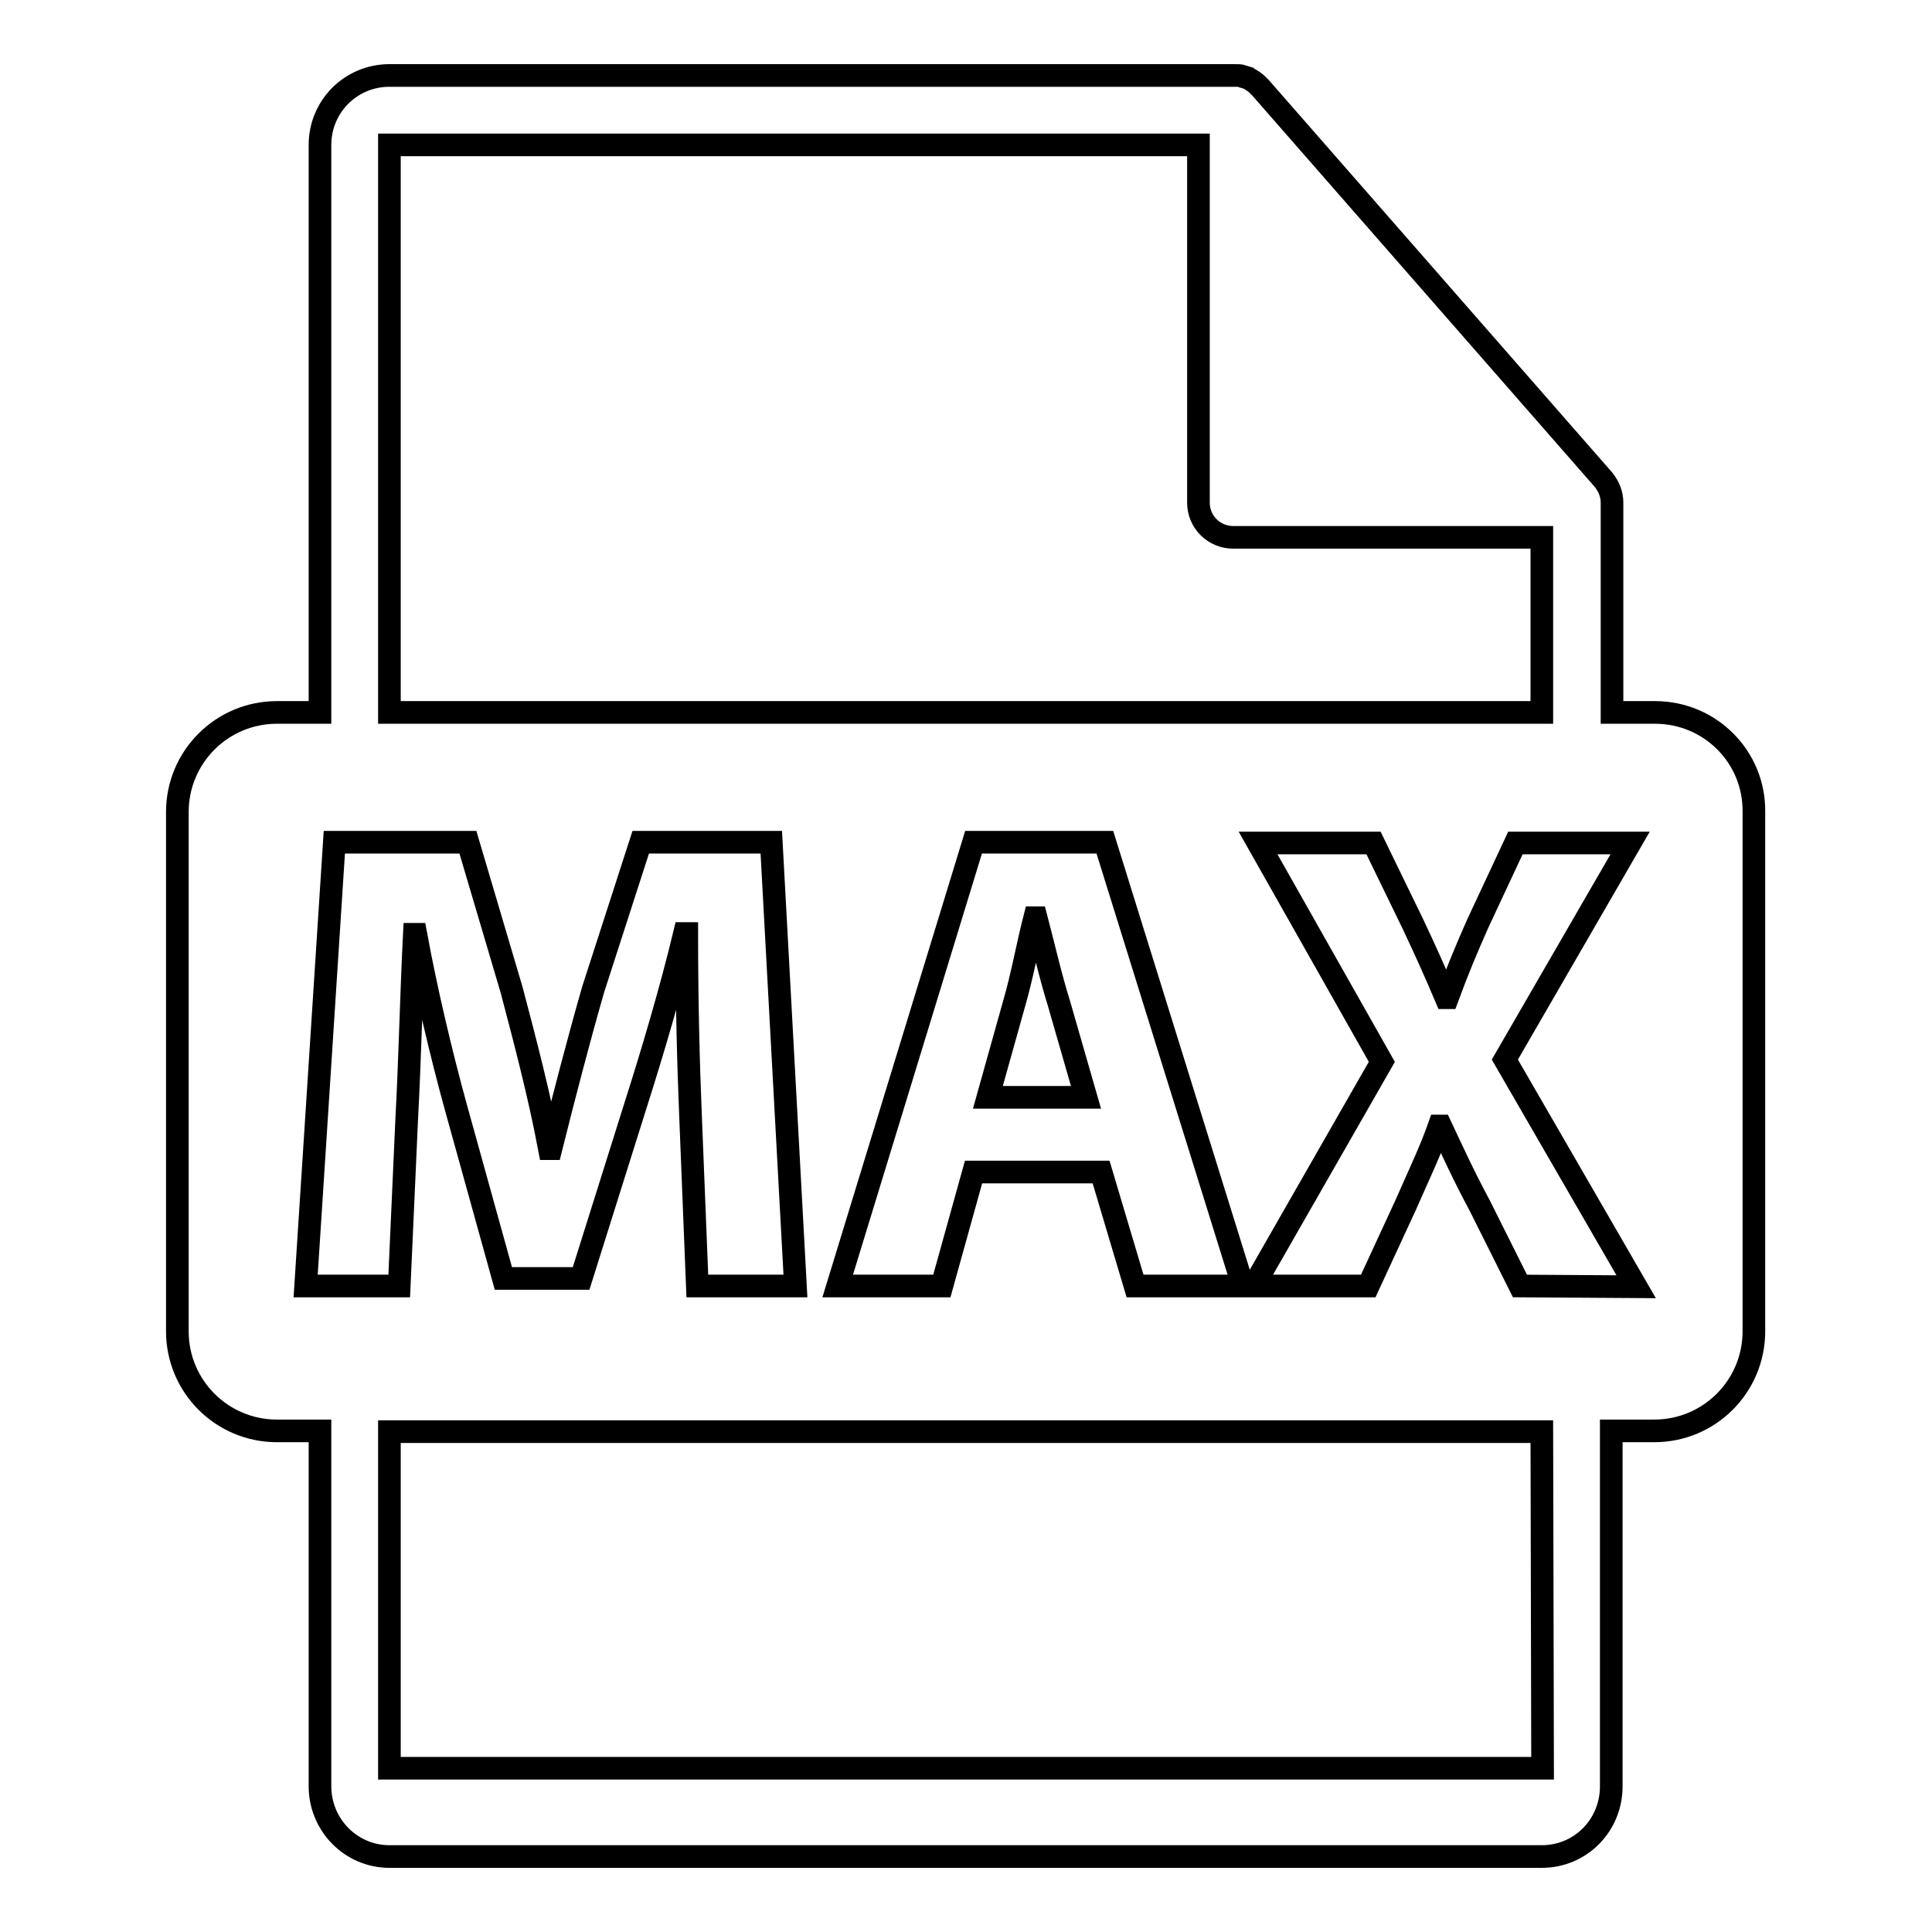 <?xml version="1.0" encoding="utf-8"?>
<!-- Svg Vector Icons : http://www.onlinewebfonts.com/icon -->
<!DOCTYPE svg PUBLIC "-//W3C//DTD SVG 1.1//EN" "http://www.w3.org/Graphics/SVG/1.1/DTD/svg11.dtd">
<svg version="1.1" xmlns="http://www.w3.org/2000/svg" xmlns:xlink="http://www.w3.org/1999/xlink" x="0px" y="0px" viewBox="0 0 256 256" enable-background="new 0 0 256 256" xml:space="preserve">
<g><g><g><path stroke-width="3" fill-opacity="0" stroke="#000000"  d="M140.3,132.9c-1.1-3.5-2.1-7.9-3-11.3h-0.2c-0.9,3.5-1.7,7.9-2.7,11.3l-3.5,12.5h13L140.3,132.9z"/><path stroke-width="3" fill-opacity="0" stroke="#000000"  d="M219.3,94.4h-5.7V67.1c0-0.2,0-0.3,0-0.5c0-1.1-0.4-2.1-1.1-3l-45.5-52c0,0,0,0,0,0c-0.3-0.3-0.6-0.6-0.9-0.8c-0.1-0.1-0.2-0.1-0.3-0.2c-0.3-0.2-0.6-0.3-0.9-0.4c-0.1,0-0.2,0-0.2-0.1c-0.3-0.1-0.7-0.1-1.1-0.1H51.6c-5.1,0-9.2,4.1-9.2,9.2v75.2h-5.7c-7.3,0-13.2,5.9-13.2,13.2v68.8c0,7.3,5.9,13.2,13.2,13.2h5.7v47.1c0,5.1,4.1,9.3,9.2,9.3h152.7c5.1,0,9.2-4.1,9.2-9.3v-47.1h5.7c7.3,0,13.2-5.9,13.2-13.2v-68.8C232.5,100.3,226.6,94.4,219.3,94.4z M51.6,19.2h107.2v47.4c0,2.6,2.1,4.6,4.6,4.6h40.9v23.2H51.6V19.2z M164.7,170.4h-14.3l-4.5-15.1H129l-4.2,15.1H111l18-58.8h17.4L164.7,170.4z M40.5,170.4l3.8-58.8H62l5.8,19.6c1.8,6.8,3.7,14.1,5,21H73c1.7-6.8,3.7-14.5,5.6-21.1l6.3-19.5h17.3l3.2,58.8h-13l-0.9-22.5c-0.3-7.1-0.5-15.6-0.5-24.2h-0.3c-1.8,7.5-4.3,15.9-6.5,22.8l-7.2,22.9H66.7l-6.3-22.7c-1.9-6.9-3.9-15.3-5.3-22.9h-0.2c-0.4,7.9-0.6,17-1,24.3l-1,22.3H40.5L40.5,170.4z M204.4,234.3H51.6v-44.6h152.7L204.4,234.3L204.4,234.3z M201.4,170.4l-5.3-10.6c-2.2-4.1-3.6-7.2-5.2-10.6h-0.2c-1.2,3.4-2.7,6.5-4.5,10.6l-4.9,10.6h-15.2l17-29.7l-16.4-29h15.3l5.2,10.7c1.7,3.6,3,6.5,4.4,9.8h0.2c1.4-3.8,2.5-6.4,4-9.8l5-10.7h15.2l-16.6,28.7l17.4,30.1L201.4,170.4L201.4,170.4z"/></g><g></g><g></g><g></g><g></g><g></g><g></g><g></g><g></g><g></g><g></g><g></g><g></g><g></g><g></g><g></g></g></g>
</svg>
